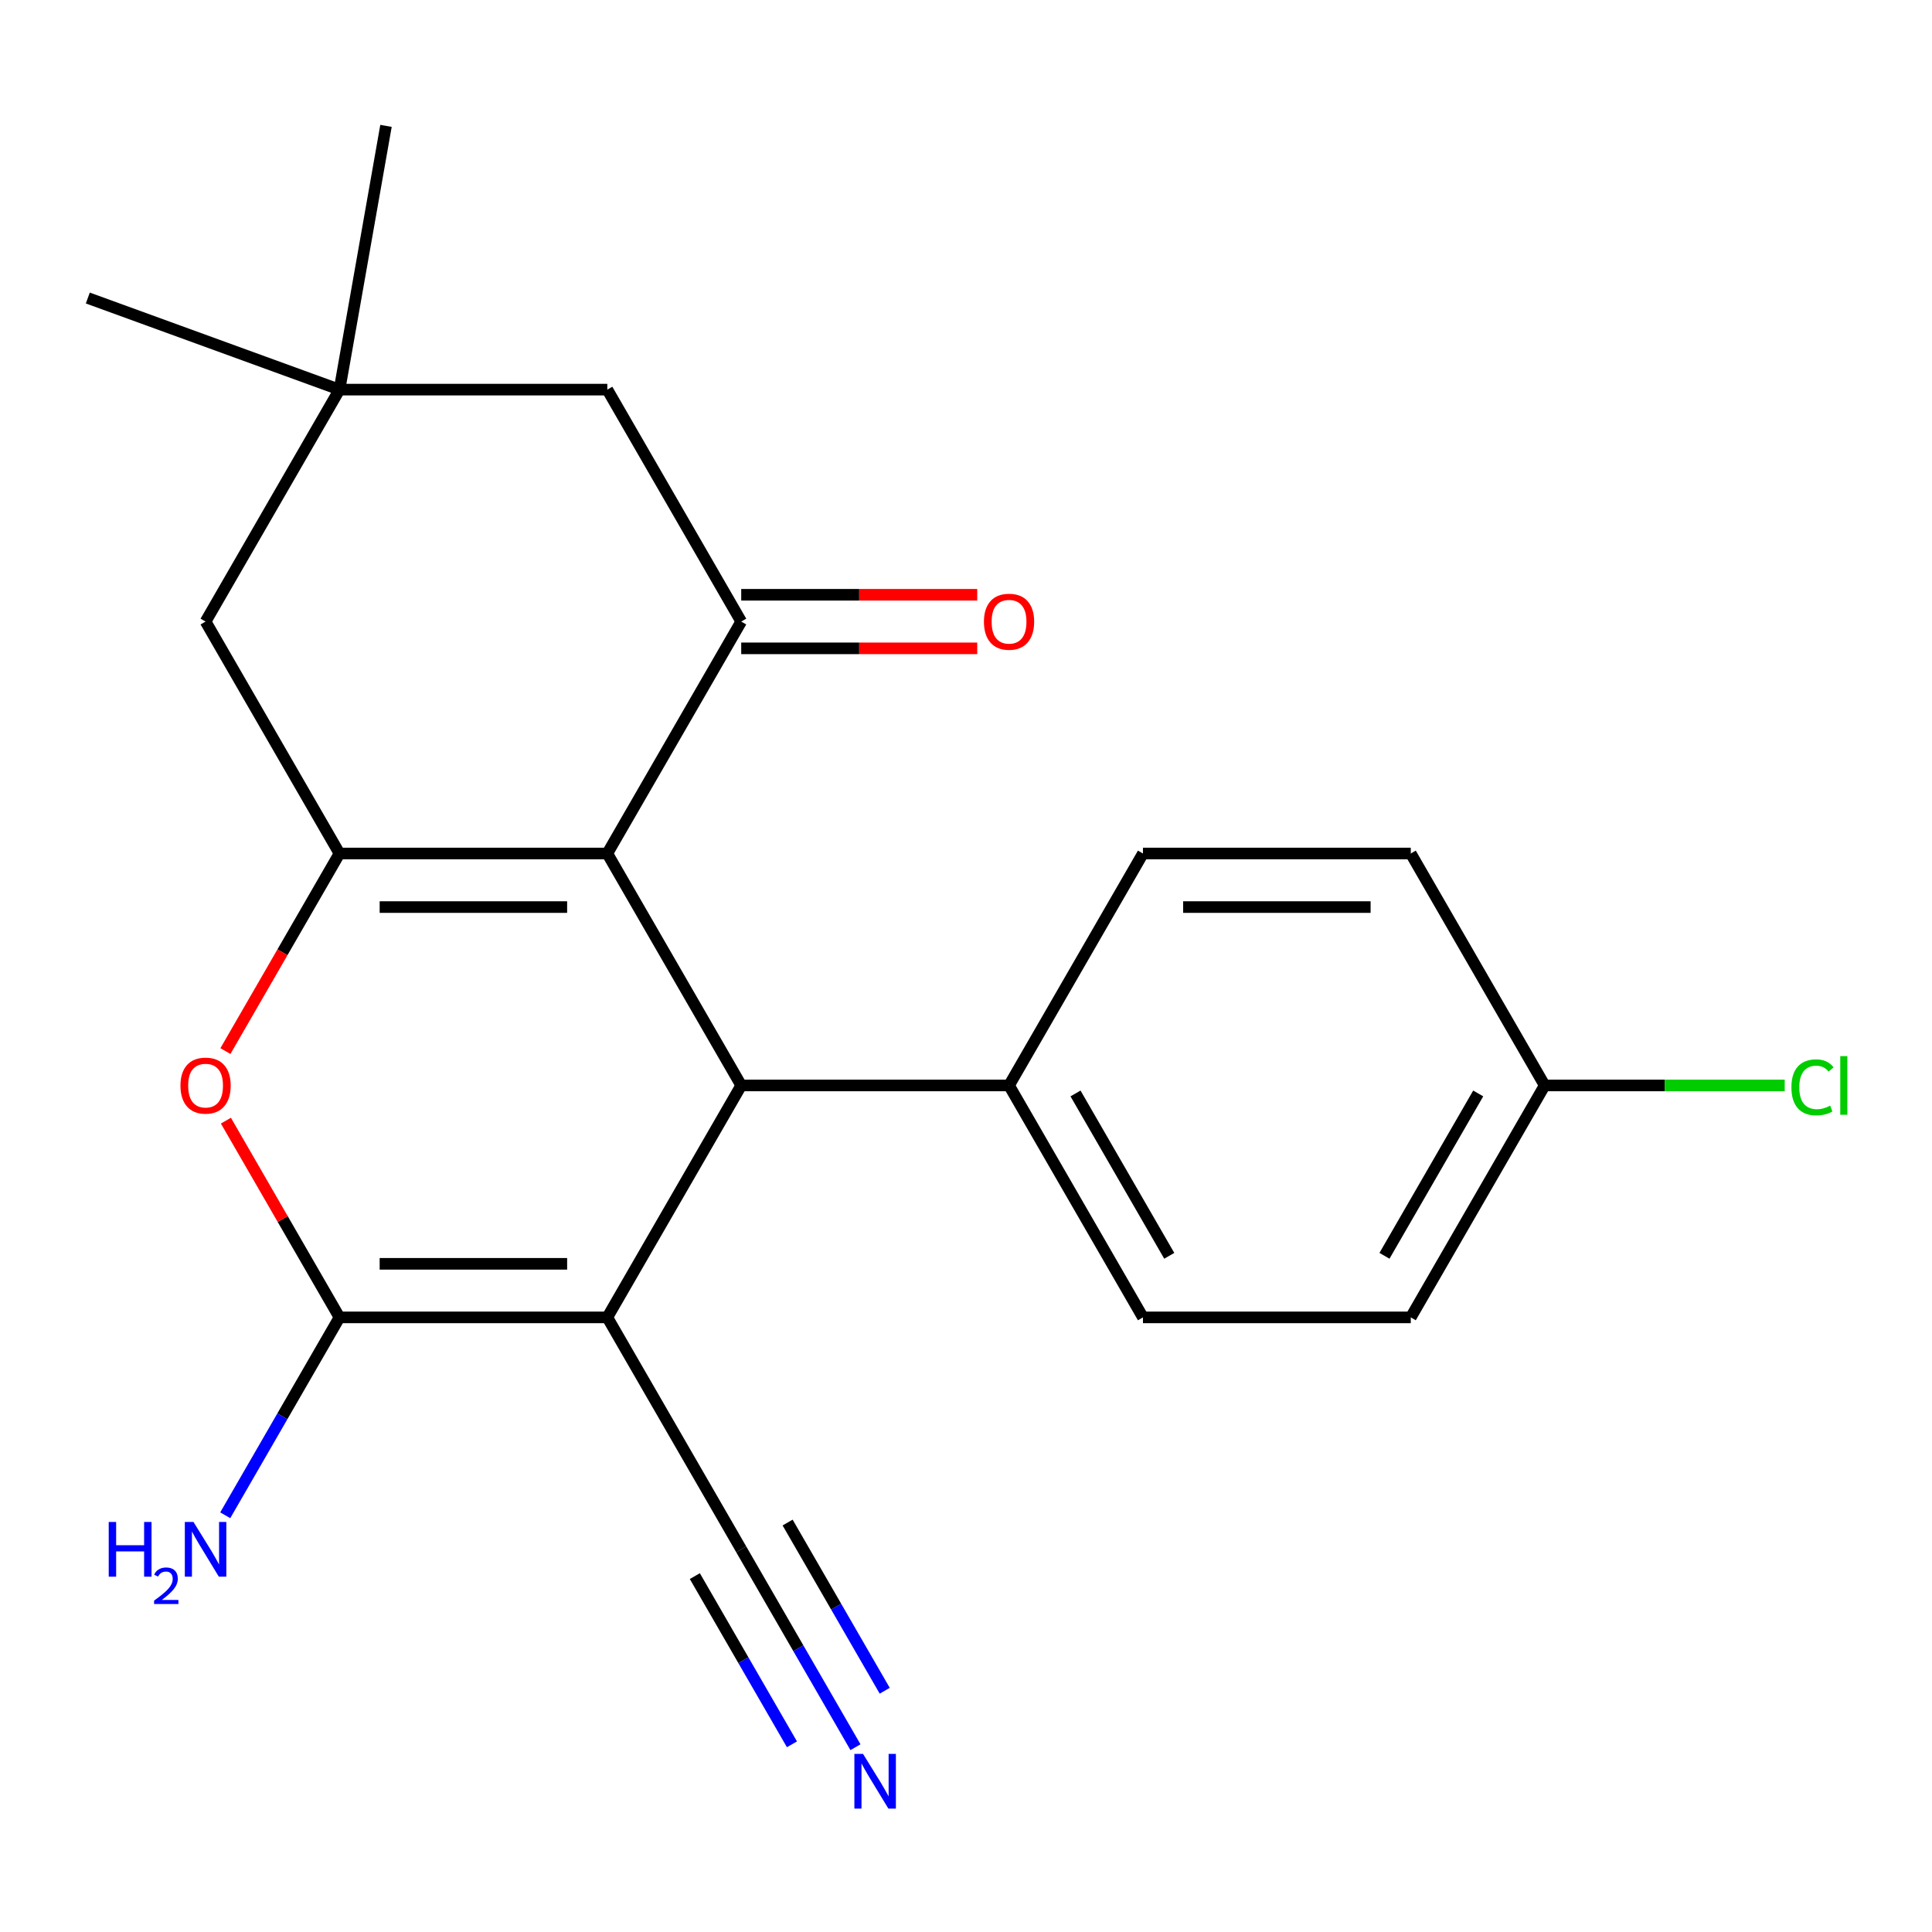 <?xml version='1.0' encoding='iso-8859-1'?>
<svg version='1.1' baseProfile='full'
              xmlns='http://www.w3.org/2000/svg'
                      xmlns:rdkit='http://www.rdkit.org/xml'
                      xmlns:xlink='http://www.w3.org/1999/xlink'
                  xml:space='preserve'
width='1000px' height='1000px' viewBox='0 0 1000 1000'>
<!-- END OF HEADER -->
<rect style='opacity:1.0;fill:#FFFFFF;stroke:none' width='1000' height='1000' x='0' y='0'> </rect>
<path class='bond-1' d='M 314.343,681.877 L 175.719,681.877' style='fill:none;fill-rule:evenodd;stroke:#000000;stroke-width:6px;stroke-linecap:butt;stroke-linejoin:miter;stroke-opacity:1' />
<path class='bond-1' d='M 293.549,654.152 L 196.512,654.152' style='fill:none;fill-rule:evenodd;stroke:#000000;stroke-width:6px;stroke-linecap:butt;stroke-linejoin:miter;stroke-opacity:1' />
<path class='bond-3' d='M 314.343,681.877 L 383.655,561.825' style='fill:none;fill-rule:evenodd;stroke:#000000;stroke-width:6px;stroke-linecap:butt;stroke-linejoin:miter;stroke-opacity:1' />
<path class='bond-6' d='M 314.343,681.877 L 383.655,801.929' style='fill:none;fill-rule:evenodd;stroke:#000000;stroke-width:6px;stroke-linecap:butt;stroke-linejoin:miter;stroke-opacity:1' />
<path class='bond-0' d='M 314.343,441.773 L 383.655,561.825' style='fill:none;fill-rule:evenodd;stroke:#000000;stroke-width:6px;stroke-linecap:butt;stroke-linejoin:miter;stroke-opacity:1' />
<path class='bond-2' d='M 314.343,441.773 L 175.719,441.773' style='fill:none;fill-rule:evenodd;stroke:#000000;stroke-width:6px;stroke-linecap:butt;stroke-linejoin:miter;stroke-opacity:1' />
<path class='bond-2' d='M 293.549,469.498 L 196.512,469.498' style='fill:none;fill-rule:evenodd;stroke:#000000;stroke-width:6px;stroke-linecap:butt;stroke-linejoin:miter;stroke-opacity:1' />
<path class='bond-5' d='M 314.343,441.773 L 383.655,321.721' style='fill:none;fill-rule:evenodd;stroke:#000000;stroke-width:6px;stroke-linecap:butt;stroke-linejoin:miter;stroke-opacity:1' />
<path class='bond-4' d='M 175.719,681.877 L 146.324,630.963' style='fill:none;fill-rule:evenodd;stroke:#000000;stroke-width:6px;stroke-linecap:butt;stroke-linejoin:miter;stroke-opacity:1' />
<path class='bond-4' d='M 146.324,630.963 L 116.929,580.05' style='fill:none;fill-rule:evenodd;stroke:#FF0000;stroke-width:6px;stroke-linecap:butt;stroke-linejoin:miter;stroke-opacity:1' />
<path class='bond-13' d='M 175.719,681.877 L 146.151,733.09' style='fill:none;fill-rule:evenodd;stroke:#000000;stroke-width:6px;stroke-linecap:butt;stroke-linejoin:miter;stroke-opacity:1' />
<path class='bond-13' d='M 146.151,733.09 L 116.583,784.303' style='fill:none;fill-rule:evenodd;stroke:#0000FF;stroke-width:6px;stroke-linecap:butt;stroke-linejoin:miter;stroke-opacity:1' />
<path class='bond-8' d='M 175.719,441.773 L 106.407,321.721' style='fill:none;fill-rule:evenodd;stroke:#000000;stroke-width:6px;stroke-linecap:butt;stroke-linejoin:miter;stroke-opacity:1' />
<path class='bond-22' d='M 175.719,441.773 L 146.197,492.906' style='fill:none;fill-rule:evenodd;stroke:#000000;stroke-width:6px;stroke-linecap:butt;stroke-linejoin:miter;stroke-opacity:1' />
<path class='bond-22' d='M 146.197,492.906 L 116.675,544.039' style='fill:none;fill-rule:evenodd;stroke:#FF0000;stroke-width:6px;stroke-linecap:butt;stroke-linejoin:miter;stroke-opacity:1' />
<path class='bond-11' d='M 383.655,561.825 L 522.279,561.825' style='fill:none;fill-rule:evenodd;stroke:#000000;stroke-width:6px;stroke-linecap:butt;stroke-linejoin:miter;stroke-opacity:1' />
<path class='bond-10' d='M 383.655,321.721 L 314.343,201.669' style='fill:none;fill-rule:evenodd;stroke:#000000;stroke-width:6px;stroke-linecap:butt;stroke-linejoin:miter;stroke-opacity:1' />
<path class='bond-12' d='M 383.655,335.583 L 444.734,335.583' style='fill:none;fill-rule:evenodd;stroke:#000000;stroke-width:6px;stroke-linecap:butt;stroke-linejoin:miter;stroke-opacity:1' />
<path class='bond-12' d='M 444.734,335.583 L 505.813,335.583' style='fill:none;fill-rule:evenodd;stroke:#FF0000;stroke-width:6px;stroke-linecap:butt;stroke-linejoin:miter;stroke-opacity:1' />
<path class='bond-12' d='M 383.655,307.858 L 444.734,307.858' style='fill:none;fill-rule:evenodd;stroke:#000000;stroke-width:6px;stroke-linecap:butt;stroke-linejoin:miter;stroke-opacity:1' />
<path class='bond-12' d='M 444.734,307.858 L 505.813,307.858' style='fill:none;fill-rule:evenodd;stroke:#FF0000;stroke-width:6px;stroke-linecap:butt;stroke-linejoin:miter;stroke-opacity:1' />
<path class='bond-7' d='M 383.655,801.929 L 413.223,853.142' style='fill:none;fill-rule:evenodd;stroke:#000000;stroke-width:6px;stroke-linecap:butt;stroke-linejoin:miter;stroke-opacity:1' />
<path class='bond-7' d='M 413.223,853.142 L 442.79,904.355' style='fill:none;fill-rule:evenodd;stroke:#0000FF;stroke-width:6px;stroke-linecap:butt;stroke-linejoin:miter;stroke-opacity:1' />
<path class='bond-7' d='M 359.644,815.791 L 384.777,859.322' style='fill:none;fill-rule:evenodd;stroke:#000000;stroke-width:6px;stroke-linecap:butt;stroke-linejoin:miter;stroke-opacity:1' />
<path class='bond-7' d='M 384.777,859.322 L 409.91,902.853' style='fill:none;fill-rule:evenodd;stroke:#0000FF;stroke-width:6px;stroke-linecap:butt;stroke-linejoin:miter;stroke-opacity:1' />
<path class='bond-7' d='M 407.665,788.066 L 432.798,831.597' style='fill:none;fill-rule:evenodd;stroke:#000000;stroke-width:6px;stroke-linecap:butt;stroke-linejoin:miter;stroke-opacity:1' />
<path class='bond-7' d='M 432.798,831.597 L 457.93,875.129' style='fill:none;fill-rule:evenodd;stroke:#0000FF;stroke-width:6px;stroke-linecap:butt;stroke-linejoin:miter;stroke-opacity:1' />
<path class='bond-24' d='M 106.407,321.721 L 175.719,201.669' style='fill:none;fill-rule:evenodd;stroke:#000000;stroke-width:6px;stroke-linecap:butt;stroke-linejoin:miter;stroke-opacity:1' />
<path class='bond-9' d='M 175.719,201.669 L 314.343,201.669' style='fill:none;fill-rule:evenodd;stroke:#000000;stroke-width:6px;stroke-linecap:butt;stroke-linejoin:miter;stroke-opacity:1' />
<path class='bond-20' d='M 175.719,201.669 L 45.455,154.257' style='fill:none;fill-rule:evenodd;stroke:#000000;stroke-width:6px;stroke-linecap:butt;stroke-linejoin:miter;stroke-opacity:1' />
<path class='bond-21' d='M 175.719,201.669 L 199.79,65.151' style='fill:none;fill-rule:evenodd;stroke:#000000;stroke-width:6px;stroke-linecap:butt;stroke-linejoin:miter;stroke-opacity:1' />
<path class='bond-14' d='M 522.279,561.825 L 591.591,681.877' style='fill:none;fill-rule:evenodd;stroke:#000000;stroke-width:6px;stroke-linecap:butt;stroke-linejoin:miter;stroke-opacity:1' />
<path class='bond-14' d='M 556.686,565.97 L 605.204,650.006' style='fill:none;fill-rule:evenodd;stroke:#000000;stroke-width:6px;stroke-linecap:butt;stroke-linejoin:miter;stroke-opacity:1' />
<path class='bond-15' d='M 522.279,561.825 L 591.591,441.773' style='fill:none;fill-rule:evenodd;stroke:#000000;stroke-width:6px;stroke-linecap:butt;stroke-linejoin:miter;stroke-opacity:1' />
<path class='bond-18' d='M 591.591,681.877 L 730.215,681.877' style='fill:none;fill-rule:evenodd;stroke:#000000;stroke-width:6px;stroke-linecap:butt;stroke-linejoin:miter;stroke-opacity:1' />
<path class='bond-17' d='M 591.591,441.773 L 730.215,441.773' style='fill:none;fill-rule:evenodd;stroke:#000000;stroke-width:6px;stroke-linecap:butt;stroke-linejoin:miter;stroke-opacity:1' />
<path class='bond-17' d='M 612.384,469.498 L 709.421,469.498' style='fill:none;fill-rule:evenodd;stroke:#000000;stroke-width:6px;stroke-linecap:butt;stroke-linejoin:miter;stroke-opacity:1' />
<path class='bond-16' d='M 799.527,561.825 L 730.215,441.773' style='fill:none;fill-rule:evenodd;stroke:#000000;stroke-width:6px;stroke-linecap:butt;stroke-linejoin:miter;stroke-opacity:1' />
<path class='bond-19' d='M 799.527,561.825 L 861.646,561.825' style='fill:none;fill-rule:evenodd;stroke:#000000;stroke-width:6px;stroke-linecap:butt;stroke-linejoin:miter;stroke-opacity:1' />
<path class='bond-19' d='M 861.646,561.825 L 923.765,561.825' style='fill:none;fill-rule:evenodd;stroke:#00CC00;stroke-width:6px;stroke-linecap:butt;stroke-linejoin:miter;stroke-opacity:1' />
<path class='bond-23' d='M 799.527,561.825 L 730.215,681.877' style='fill:none;fill-rule:evenodd;stroke:#000000;stroke-width:6px;stroke-linecap:butt;stroke-linejoin:miter;stroke-opacity:1' />
<path class='bond-23' d='M 765.119,565.97 L 716.601,650.006' style='fill:none;fill-rule:evenodd;stroke:#000000;stroke-width:6px;stroke-linecap:butt;stroke-linejoin:miter;stroke-opacity:1' />
<path  class='atom-5' d='M 93.406 561.905
Q 93.406 555.105, 96.766 551.305
Q 100.127 547.505, 106.407 547.505
Q 112.687 547.505, 116.047 551.305
Q 119.407 555.105, 119.407 561.905
Q 119.407 568.785, 116.007 572.705
Q 112.607 576.585, 106.407 576.585
Q 100.167 576.585, 96.766 572.705
Q 93.406 568.825, 93.406 561.905
M 106.407 573.385
Q 110.727 573.385, 113.047 570.505
Q 115.407 567.585, 115.407 561.905
Q 115.407 556.345, 113.047 553.545
Q 110.727 550.705, 106.407 550.705
Q 102.087 550.705, 99.727 553.505
Q 97.406 556.305, 97.406 561.905
Q 97.406 567.625, 99.727 570.505
Q 102.087 573.385, 106.407 573.385
' fill='#FF0000'/>
<path  class='atom-8' d='M 446.707 907.821
L 455.987 922.821
Q 456.907 924.301, 458.387 926.981
Q 459.867 929.661, 459.947 929.821
L 459.947 907.821
L 463.707 907.821
L 463.707 936.141
L 459.827 936.141
L 449.867 919.741
Q 448.707 917.821, 447.467 915.621
Q 446.267 913.421, 445.907 912.741
L 445.907 936.141
L 442.227 936.141
L 442.227 907.821
L 446.707 907.821
' fill='#0000FF'/>
<path  class='atom-13' d='M 509.279 321.801
Q 509.279 315.001, 512.639 311.201
Q 515.999 307.401, 522.279 307.401
Q 528.559 307.401, 531.919 311.201
Q 535.279 315.001, 535.279 321.801
Q 535.279 328.681, 531.879 332.601
Q 528.479 336.481, 522.279 336.481
Q 516.039 336.481, 512.639 332.601
Q 509.279 328.721, 509.279 321.801
M 522.279 333.281
Q 526.599 333.281, 528.919 330.401
Q 531.279 327.481, 531.279 321.801
Q 531.279 316.241, 528.919 313.441
Q 526.599 310.601, 522.279 310.601
Q 517.959 310.601, 515.599 313.401
Q 513.279 316.201, 513.279 321.801
Q 513.279 327.521, 515.599 330.401
Q 517.959 333.281, 522.279 333.281
' fill='#FF0000'/>
<path  class='atom-14' d='M 56.274 787.769
L 60.114 787.769
L 60.114 799.809
L 74.594 799.809
L 74.594 787.769
L 78.434 787.769
L 78.434 816.089
L 74.594 816.089
L 74.594 803.009
L 60.114 803.009
L 60.114 816.089
L 56.274 816.089
L 56.274 787.769
' fill='#0000FF'/>
<path  class='atom-14' d='M 79.806 815.095
Q 80.493 813.326, 82.13 812.349
Q 83.766 811.346, 86.037 811.346
Q 88.862 811.346, 90.446 812.877
Q 92.03 814.409, 92.03 817.128
Q 92.03 819.9, 89.971 822.487
Q 87.938 825.074, 83.714 828.137
L 92.347 828.137
L 92.347 830.249
L 79.754 830.249
L 79.754 828.48
Q 83.239 825.998, 85.298 824.15
Q 87.383 822.302, 88.386 820.639
Q 89.39 818.976, 89.39 817.26
Q 89.39 815.465, 88.492 814.461
Q 87.594 813.458, 86.037 813.458
Q 84.532 813.458, 83.529 814.065
Q 82.526 814.673, 81.813 816.019
L 79.806 815.095
' fill='#0000FF'/>
<path  class='atom-14' d='M 100.147 787.769
L 109.427 802.769
Q 110.347 804.249, 111.827 806.929
Q 113.307 809.609, 113.387 809.769
L 113.387 787.769
L 117.147 787.769
L 117.147 816.089
L 113.267 816.089
L 103.307 799.689
Q 102.147 797.769, 100.907 795.569
Q 99.707 793.369, 99.347 792.689
L 99.347 816.089
L 95.666 816.089
L 95.666 787.769
L 100.147 787.769
' fill='#0000FF'/>
<path  class='atom-20' d='M 927.231 562.805
Q 927.231 555.765, 930.511 552.085
Q 933.831 548.365, 940.111 548.365
Q 945.951 548.365, 949.071 552.485
L 946.431 554.645
Q 944.151 551.645, 940.111 551.645
Q 935.831 551.645, 933.551 554.525
Q 931.311 557.365, 931.311 562.805
Q 931.311 568.405, 933.631 571.285
Q 935.991 574.165, 940.551 574.165
Q 943.671 574.165, 947.311 572.285
L 948.431 575.285
Q 946.951 576.245, 944.711 576.805
Q 942.471 577.365, 939.991 577.365
Q 933.831 577.365, 930.511 573.605
Q 927.231 569.845, 927.231 562.805
' fill='#00CC00'/>
<path  class='atom-20' d='M 952.511 546.645
L 956.191 546.645
L 956.191 577.005
L 952.511 577.005
L 952.511 546.645
' fill='#00CC00'/>
</svg>
